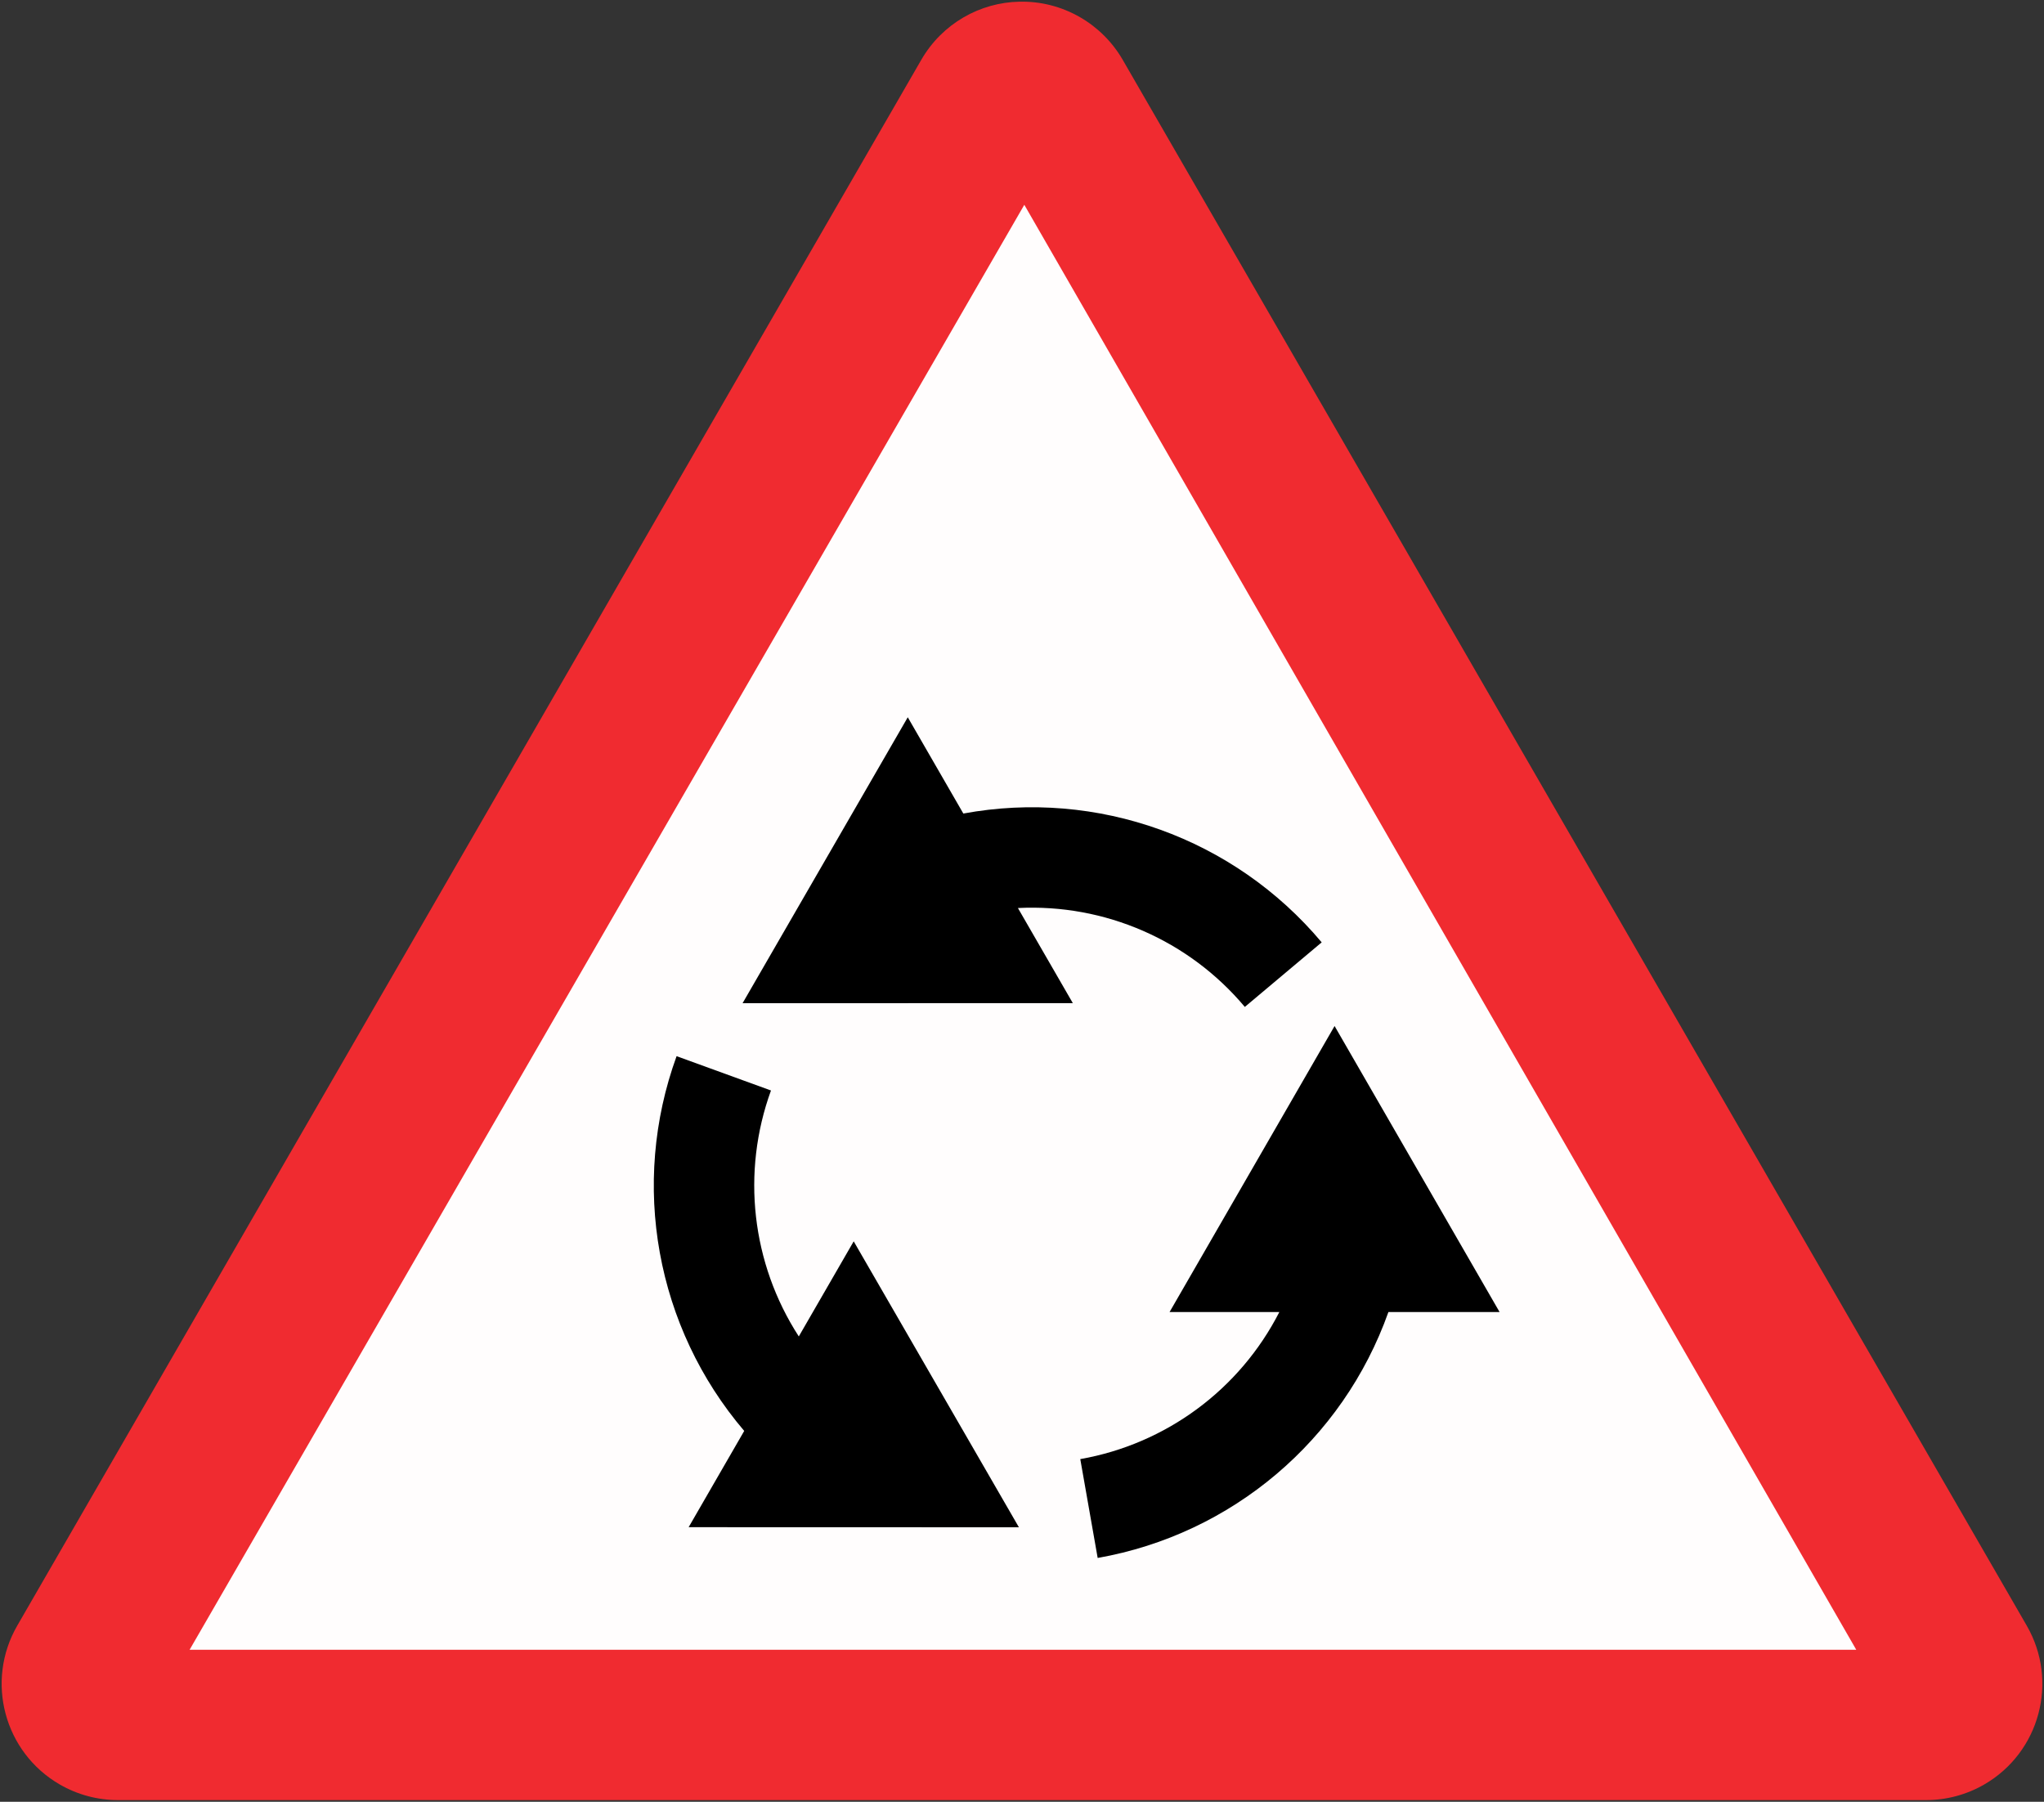 <?xml version="1.0" encoding="UTF-8" standalone="no"?>
<svg
   inkscape:version="1.2.2 (732a01da63, 2022-12-09)"
   sodipodi:docname="Estonia_road_sign_182.svg"
   viewBox="0 0 272.218 239.955"
   height="239.955"
   width="272.218"
   id="svg6882"
   version="1.1"
   xml:space="preserve"
   xmlns:inkscape="http://www.inkscape.org/namespaces/inkscape"
   xmlns:sodipodi="http://sodipodi.sourceforge.net/DTD/sodipodi-0.dtd"
   xmlns="http://www.w3.org/2000/svg"
   xmlns:svg="http://www.w3.org/2000/svg"
   xmlns:rdf="http://www.w3.org/1999/02/22-rdf-syntax-ns#"
   xmlns:cc="http://creativecommons.org/ns#"
   xmlns:dc="http://purl.org/dc/elements/1.1/"><rect x="0" y="0" width="272.218" height="239.955" fill="#333333" stroke="none"/><g
     id="g1619"
     transform="translate(-88.625,-377.993)"><path
       style="font-style:normal;font-weight:normal;font-size:7.125px;line-height:1.25;font-family:sans-serif;letter-spacing:0.225px;fill:#f02b30;fill-opacity:1;stroke:none;stroke-width:0.443;stroke-opacity:1"
       d="m 224.402,378.218 c -5.23,0.096 -10.275,2.884 -13.082,7.744 L 90.923,594.493 c -4.278,7.408 -1.739,16.882 5.67,21.159 2.352,1.36 5.025,2.074 7.744,2.074 h 240.794 c 2.721,0 5.39,-0.714 7.744,-2.074 7.408,-4.278 9.947,-13.751 5.67,-21.159 L 238.149,385.963 c -1.36,-2.352 -3.315,-4.311 -5.67,-5.67 -2.548,-1.471 -5.336,-2.136 -8.076,-2.074 z"
       id="path4410"
       inkscape:connector-curvature="0"
       sodipodi:nodetypes="sccssssccss" /><path
       id="rect7450"
       style="font-style:normal;font-weight:normal;font-size:7.125px;line-height:1.25;font-family:sans-serif;letter-spacing:0.225px;fill:#ffffff;fill-opacity:0.99;stroke:none;stroke-width:1043.84;stroke-linecap:butt;stroke-linejoin:round;stroke-miterlimit:4;stroke-dasharray:none;stroke-opacity:1;paint-order:normal"
       d="M 335.841,597.707 225.042,405.268 113.876,597.707 Z"
       inkscape:connector-curvature="0"
       sodipodi:nodetypes="cccc" /><g
       id="path836" /><g
       id="path838" /><g
       id="g28041"
       transform="matrix(6.245,0,0,6.245,2605.702,64.533)"
       style="opacity:1;fill:#000000"><path
         style="fill:#000000;stroke-width:0.051"
         d="m -380.017,81.31 c 1.828,-0.322 3.4,-1.483 4.245,-3.136 h -2.341 l 3.519,-6.1 3.519,6.1 h -2.371 c -0.972,2.737 -3.34,4.74 -6.2,5.244 z"
         id="path23566" /><path
         style="fill:#000000;stroke-width:0.051"
         d="m -376.508,71.667 c -1.193,-1.422 -2.984,-2.203 -4.839,-2.109 l 1.171,2.028 -7.043,0.002 3.523,-6.098 1.185,2.053 c 2.856,-0.527 5.775,0.522 7.642,2.747 z"
         id="path23568" /><path
         style="fill:#000000;stroke-width:0.051"
         d="m -386.613,73.449 c -0.635,1.745 -0.415,3.686 0.593,5.245 l 1.171,-2.028 3.523,6.098 -7.043,-0.002 1.185,-2.053 c -1.884,-2.21 -2.435,-5.262 -1.442,-7.992 z"
         id="path23570" /></g></g><defs
     id="defs6886" /><sodipodi:namedview
     inkscape:document-rotation="0"
     showguides="true"
     inkscape:current-layer="g1619"
     inkscape:window-maximized="1"
     inkscape:window-y="-9"
     inkscape:window-x="-9"
     inkscape:cy="219.80507"
     inkscape:cx="90.305079"
     inkscape:zoom="1.5945947"
     showgrid="false"
     id="namedview6884"
     inkscape:window-height="1001"
     inkscape:window-width="1920"
     inkscape:pageshadow="2"
     inkscape:pageopacity="0"
     guidetolerance="10"
     gridtolerance="10"
     objecttolerance="10"
     borderopacity="1"
     bordercolor="#666666"
     pagecolor="#ffffff"
     inkscape:showpageshadow="0"
     inkscape:pagecheckerboard="0"
     inkscape:deskcolor="#d1d1d1" /><g
     style="opacity:0.4"
     id="g3900"
     transform="translate(-1108.268,-759.234)" /><g
     style="opacity:0.4"
     id="g3893"
     transform="translate(-1108.268,-759.234)" /></svg>
